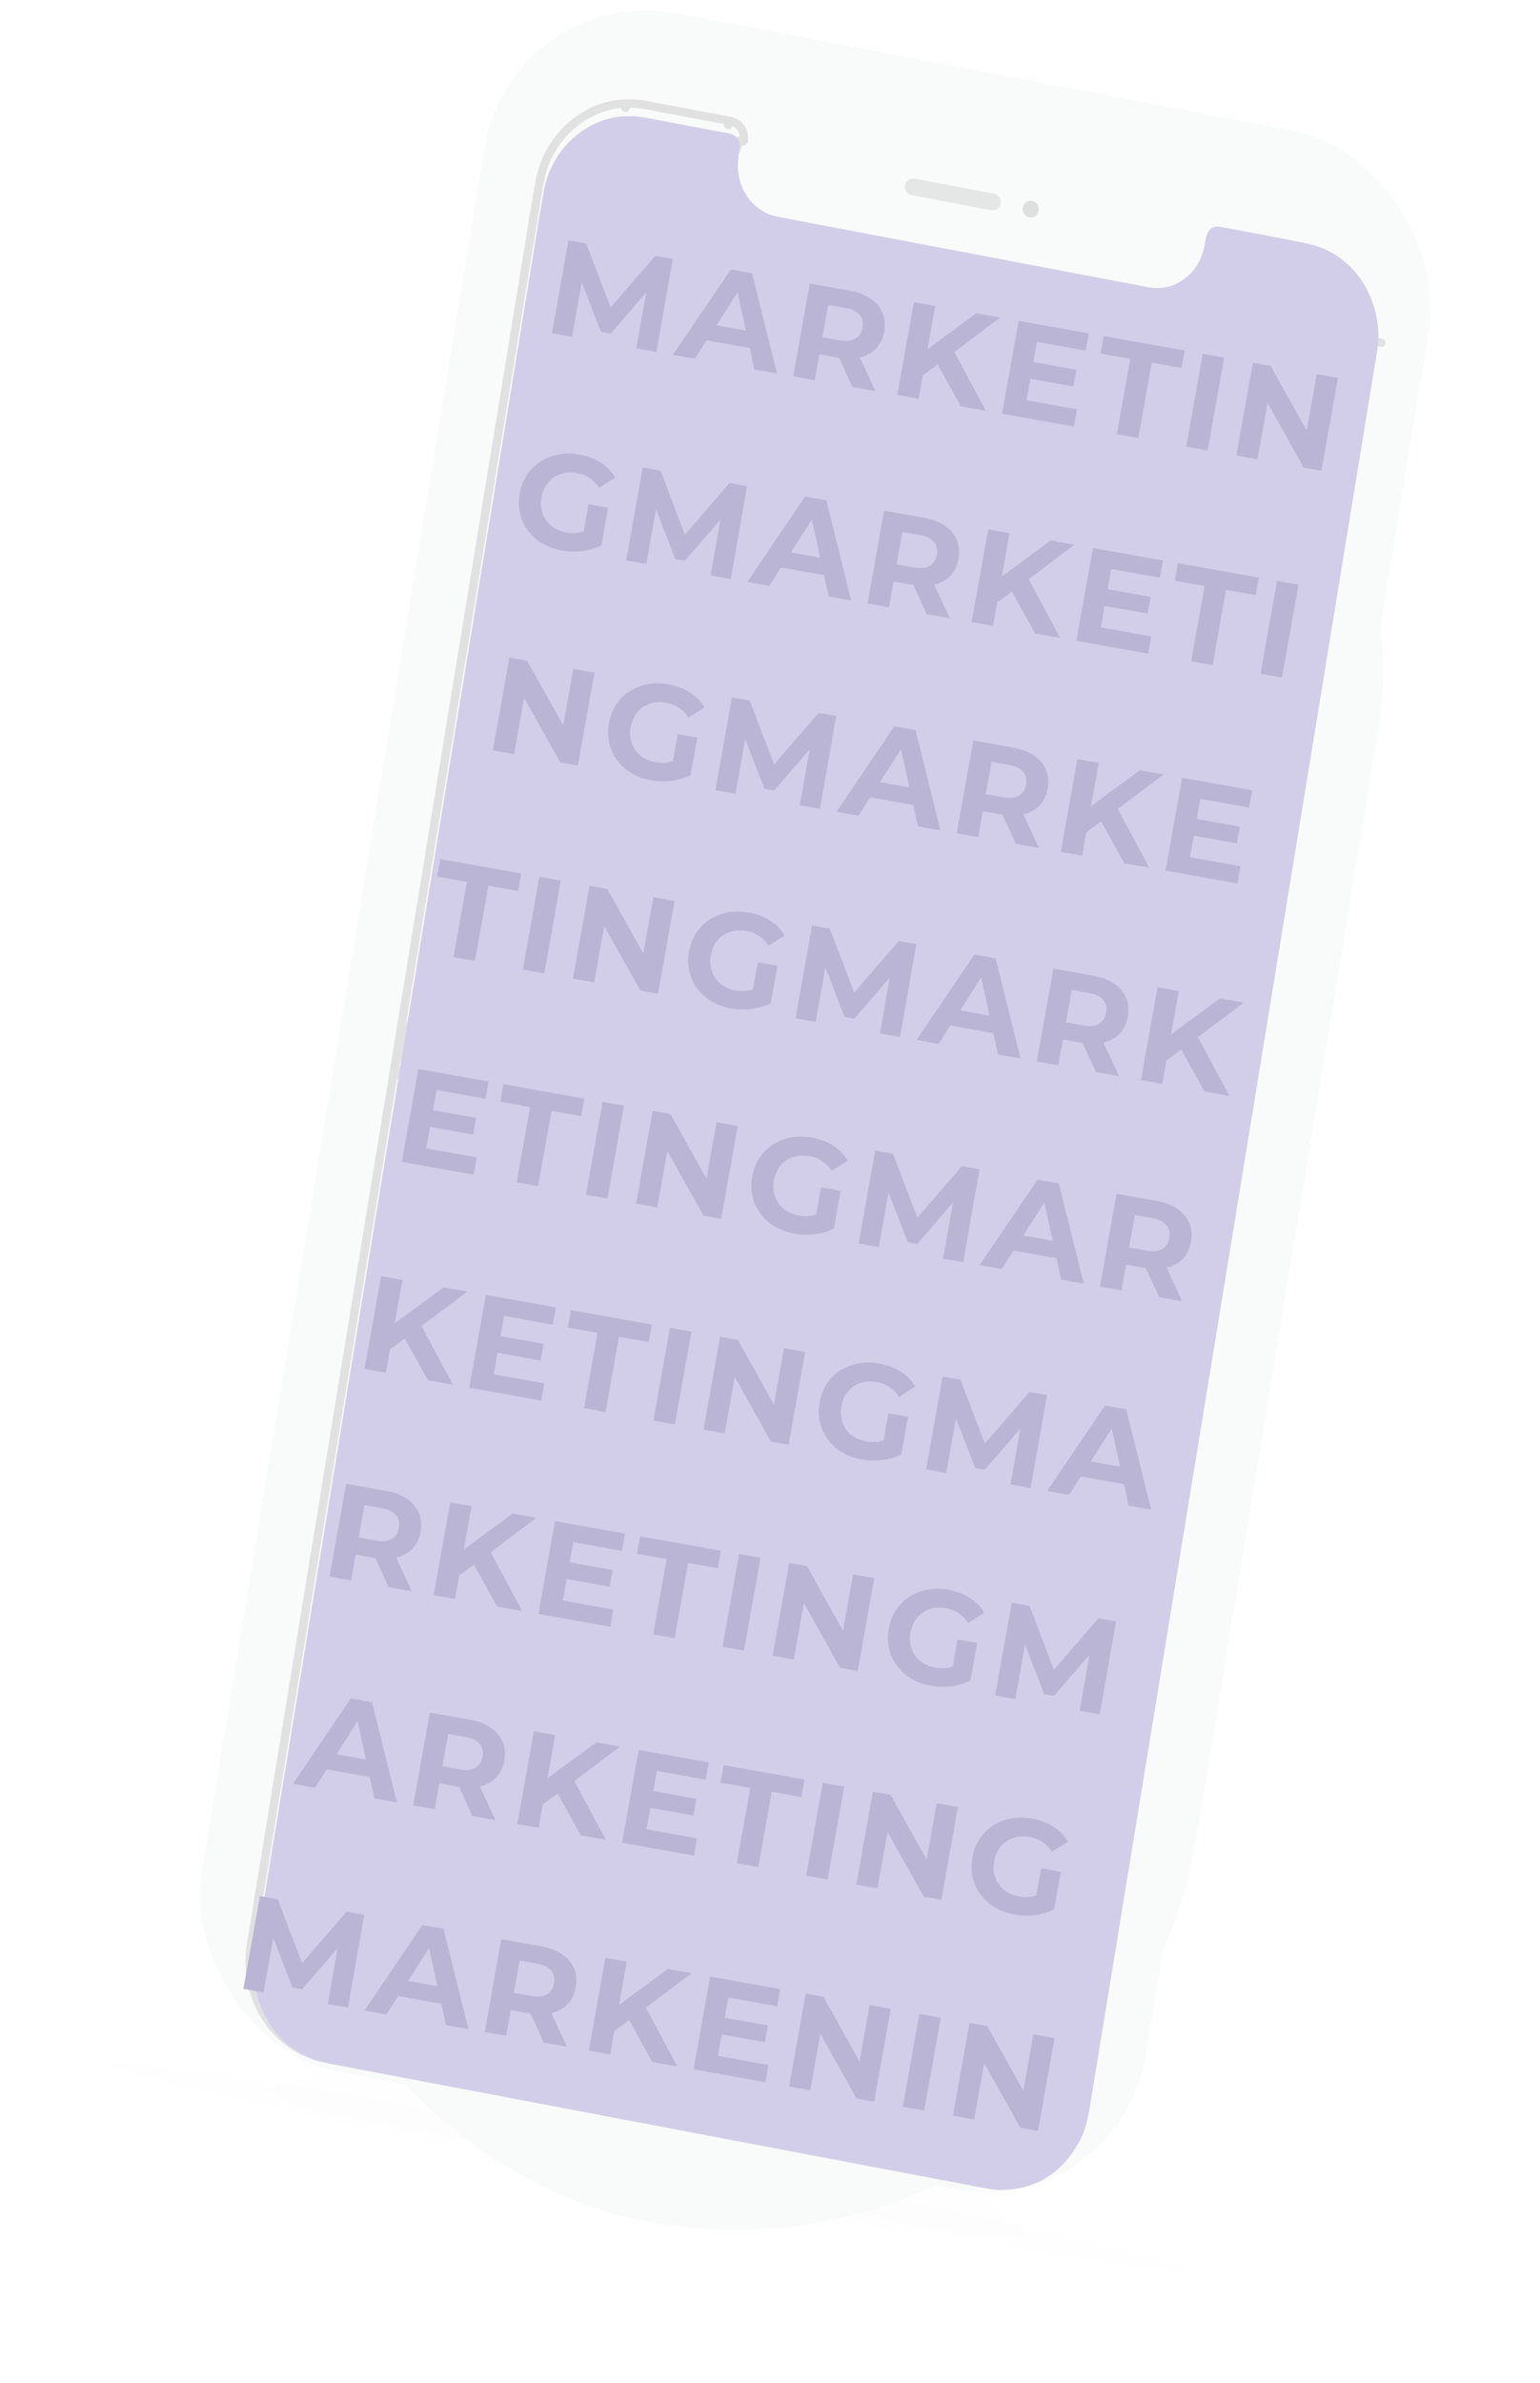 <?xml version="1.0" encoding="UTF-8"?> <svg xmlns="http://www.w3.org/2000/svg" width="183" height="283" viewBox="0 0 183 283" fill="none"> <g filter="url(#filter0_d)"> <ellipse rx="65.496" ry="2.018" transform="matrix(0.982 0.187 -0.162 0.987 77.084 257.346)" fill="#C4C4C4" fill-opacity="0.01"></ellipse> </g> <g filter="url(#filter1_d)"> <path d="M37.894 250.785L115.994 265.614C118.308 266.053 120.596 265.977 122.756 265.462C122.756 265.462 98.075 245.634 79.686 242.289C61.296 238.945 31.588 248.153 31.588 248.153C33.454 249.432 35.58 250.345 37.894 250.785Z" fill="#C4C4C4" fill-opacity="0.01"></path> </g> <g filter="url(#filter2_d)"> <rect width="114.315" height="247.683" rx="57.158" transform="matrix(0.982 0.187 -0.162 0.987 60.815 3.11)" fill="#F9FAFA"></rect> </g> <g filter="url(#filter3_i)"> <rect width="114.315" height="247.683" rx="20" transform="matrix(0.982 0.187 -0.162 0.987 60.815 3.11)" fill="#F9FAFA"></rect> </g> <path d="M46.925 126.512C46.926 126.5 46.928 126.488 46.93 126.476C52.151 94.594 57.372 62.712 62.593 30.83C62.728 30.006 62.861 29.18 62.993 28.353C63.363 26.048 63.733 23.734 64.164 21.436L64.164 21.436C65.117 16.356 69.425 12.486 74.285 12.304M46.925 126.512L87.875 16.689L88.368 16.773C88.436 16.304 88.407 15.803 88.133 15.323L88.133 15.323C87.755 14.66 87.154 14.442 86.612 14.341L86.533 14.835L86.613 14.341C83.367 13.727 80.12 13.112 76.873 12.495L76.872 12.494C76.018 12.333 75.151 12.269 74.285 12.304M46.925 126.512L41.356 160.519C37.54 183.821 33.724 207.125 29.91 230.431C29.784 231.196 29.665 231.996 29.662 232.827L29.662 232.827C29.649 238.438 33.219 243.233 38.385 244.397M46.925 126.512L118.932 259.064L118.947 259.566C118.193 259.571 117.46 259.432 116.783 259.304L116.762 259.3L41.163 244.946C40.962 244.908 40.76 244.87 40.556 244.832C39.838 244.698 39.107 244.562 38.385 244.397M74.285 12.304C74.285 12.304 74.285 12.304 74.285 12.304L74.316 12.805L74.284 12.304C74.284 12.304 74.284 12.304 74.285 12.304ZM38.385 244.397C38.385 244.397 38.384 244.397 38.384 244.397L38.483 243.907L38.385 244.397ZM163.658 40.606L164.149 40.701C164.149 40.7 164.149 40.7 164.149 40.7L163.658 40.606Z" stroke="#E1E1E1" stroke-linejoin="round"></path> <path fill-rule="evenodd" clip-rule="evenodd" d="M47.421 127.569C52.642 95.687 57.863 63.805 63.085 31.923C63.597 28.794 64.07 25.655 64.653 22.541C65.567 17.669 69.7 13.979 74.316 13.805C75.145 13.773 75.975 13.834 76.792 13.988C80.039 14.605 83.286 15.221 86.533 15.835C87.014 15.925 87.435 16.096 87.703 16.565C87.902 16.915 87.933 17.29 87.875 17.689C87.767 18.434 87.658 19.183 87.688 19.939C87.804 22.802 89.684 25.191 92.314 25.714C96.309 26.508 100.314 27.245 104.315 28.006C114.872 30.011 125.43 32.015 135.987 34.019C136.531 34.122 137.073 34.229 137.632 34.21C140.258 34.136 142.501 32.156 143.079 29.402C143.17 28.979 143.235 28.549 143.334 28.129C143.544 27.233 144.148 26.785 144.999 26.944C148.477 27.596 151.965 28.2 155.427 28.946C159.995 29.932 163.228 33.83 163.744 38.808C163.841 39.74 163.811 40.683 163.658 41.606C162.422 49.126 161.19 56.647 159.964 64.167C149.817 126.13 139.673 188.094 129.53 250.06C129.274 251.621 128.948 253.147 128.159 254.516C126.035 258.194 122.959 260.044 118.932 260.064C118.226 260.069 117.534 259.937 116.843 259.806L41.244 245.453C40.323 245.278 39.398 245.116 38.483 244.907C33.573 243.801 30.147 239.236 30.16 233.84C30.163 233.054 30.276 232.288 30.401 231.525C34.215 208.218 38.031 184.914 41.848 161.612L47.422 127.569L47.421 127.569V127.569Z" fill="#D2CEE9"></path> <path opacity="0.4" fill-rule="evenodd" clip-rule="evenodd" d="M107.543 22.008C107.632 21.465 108.149 21.11 108.698 21.214L118.079 22.992C118.629 23.096 119.002 23.621 118.913 24.163C118.824 24.706 118.307 25.062 117.758 24.958L108.376 23.179C107.827 23.075 107.454 22.551 107.543 22.008Z" fill="#C8C8C8"></path> <path opacity="0.546" fill-rule="evenodd" clip-rule="evenodd" d="M121.569 24.597C121.652 24.091 122.133 23.76 122.644 23.857C123.155 23.954 123.503 24.442 123.42 24.948L123.398 25.084C123.315 25.589 122.834 25.92 122.323 25.823C121.812 25.726 121.464 25.238 121.547 24.733L121.569 24.597Z" fill="#C8C8C8"></path> <path d="M75.616 41.365L76.782 34.747L72.564 39.617L71.414 39.412L69.133 33.527L67.977 40L65.583 39.573L67.552 28.547L69.663 28.924L72.566 36.513L77.853 30.387L79.948 30.762L78.01 41.793L75.616 41.365ZM89.097 41.335L83.978 40.42L82.579 42.609L79.964 42.142L86.848 31.994L89.368 32.444L92.329 44.35L89.651 43.872L89.097 41.335ZM88.639 39.254L87.645 34.721L85.143 38.63L88.639 39.254ZM101.285 45.95L99.707 42.499L99.581 42.476L97.36 42.08L96.812 45.151L94.26 44.695L96.23 33.67L101.002 34.522C101.979 34.697 102.795 35.01 103.451 35.464C104.117 35.918 104.591 36.48 104.873 37.148C105.154 37.816 105.222 38.559 105.076 39.378C104.929 40.197 104.603 40.87 104.097 41.398C103.604 41.916 102.967 42.268 102.186 42.454L104.026 46.44L101.285 45.95ZM102.492 38.917C102.603 38.297 102.488 37.789 102.147 37.392C101.808 36.985 101.255 36.713 100.489 36.576L98.41 36.205L97.723 40.048L99.802 40.419C100.569 40.556 101.182 40.492 101.641 40.227C102.1 39.963 102.384 39.526 102.492 38.917ZM111.42 43.291L109.664 44.57L109.166 47.358L106.63 46.905L108.599 35.879L111.135 36.332L110.215 41.483L116.018 37.205L118.853 37.711L113.408 41.809L117.151 48.784L114.175 48.252L111.42 43.291ZM127.979 48.605L127.614 50.653L119.077 49.128L121.046 38.103L129.378 39.591L129.012 41.639L123.216 40.603L122.789 42.997L127.908 43.912L127.553 45.896L122.434 44.982L121.978 47.533L127.979 48.605ZM134.313 42.618L130.785 41.988L131.156 39.909L140.764 41.625L140.393 43.704L136.865 43.074L135.267 52.02L132.715 51.564L134.313 42.618ZM142.925 42.011L145.476 42.467L143.507 53.492L140.955 53.036L142.925 42.011ZM158.993 44.881L157.023 55.906L154.928 55.532L150.627 47.856L149.431 54.55L146.911 54.1L148.881 43.075L150.991 43.452L155.277 51.125L156.472 44.431L158.993 44.881ZM69.937 59.879L72.268 60.295L71.469 64.768C70.79 65.113 70.035 65.336 69.204 65.436C68.374 65.537 67.559 65.516 66.761 65.374C65.617 65.169 64.631 64.744 63.803 64.098C62.978 63.441 62.38 62.636 62.009 61.681C61.65 60.717 61.568 59.69 61.763 58.597C61.958 57.505 62.39 56.575 63.058 55.806C63.739 55.028 64.584 54.48 65.595 54.162C66.607 53.834 67.69 53.773 68.846 53.979C69.811 54.151 70.659 54.471 71.389 54.937C72.118 55.403 72.695 55.994 73.12 56.709L71.212 57.929C70.573 56.958 69.696 56.374 68.583 56.175C67.88 56.049 67.229 56.085 66.63 56.281C66.032 56.478 65.532 56.816 65.132 57.298C64.732 57.779 64.47 58.366 64.346 59.059C64.224 59.741 64.268 60.378 64.477 60.968C64.685 61.557 65.03 62.053 65.511 62.453C66.005 62.844 66.598 63.102 67.291 63.226C68.026 63.357 68.716 63.318 69.36 63.108L69.937 59.879ZM84.443 68.337L85.609 61.719L81.391 66.59L80.241 66.384L77.961 60.499L76.804 66.973L74.41 66.545L76.38 55.52L78.49 55.897L81.393 63.486L86.681 57.36L88.775 57.734L86.838 68.765L84.443 68.337ZM97.924 68.307L92.805 67.393L91.406 69.581L88.792 69.114L95.675 58.967L98.196 59.417L101.156 71.323L98.478 70.844L97.924 68.307ZM97.467 66.227L96.472 61.693L93.97 65.602L97.467 66.227ZM110.112 72.923L108.535 69.471L108.409 69.449L106.188 69.052L105.639 72.124L103.088 71.668L105.057 60.642L109.829 61.495C110.806 61.669 111.622 61.983 112.278 62.436C112.944 62.891 113.418 63.452 113.7 64.12C113.982 64.788 114.049 65.532 113.903 66.351C113.757 67.17 113.431 67.843 112.925 68.37C112.431 68.889 111.794 69.241 111.013 69.427L112.853 73.412L110.112 72.923ZM111.32 65.889C111.431 65.27 111.315 64.762 110.975 64.365C110.636 63.958 110.083 63.685 109.316 63.549L107.237 63.177L106.551 67.02L108.63 67.392C109.396 67.529 110.009 67.465 110.468 67.2C110.927 66.935 111.211 66.498 111.32 65.889ZM120.248 70.263L118.491 71.543L117.993 74.33L115.457 73.877L117.427 62.852L119.963 63.305L119.043 68.455L124.845 64.177L127.681 64.683L122.235 68.782L125.979 75.757L123.002 75.225L120.248 70.263ZM136.807 75.578L136.441 77.626L127.904 76.101L129.874 65.075L138.206 66.564L137.84 68.611L132.044 67.576L131.616 69.97L136.735 70.884L136.38 72.869L131.262 71.954L130.806 74.506L136.807 75.578ZM143.141 69.591L139.613 68.96L139.984 66.881L149.592 68.597L149.22 70.677L145.692 70.046L144.094 78.993L141.543 78.537L143.141 69.591ZM151.752 68.983L154.304 69.439L152.334 80.465L149.783 80.009L151.752 68.983ZM70.642 79.891L68.673 90.916L66.578 90.542L62.277 82.866L61.081 89.56L58.561 89.11L60.531 78.084L62.641 78.461L66.927 86.135L68.122 79.441L70.642 79.891ZM80.535 87.168L82.866 87.584L82.067 92.057C81.388 92.402 80.633 92.624 79.802 92.725C78.972 92.826 78.157 92.805 77.359 92.663C76.215 92.458 75.229 92.033 74.401 91.387C73.576 90.73 72.978 89.924 72.606 88.969C72.248 88.006 72.166 86.978 72.361 85.886C72.556 84.794 72.988 83.864 73.656 83.094C74.337 82.317 75.182 81.769 76.192 81.451C77.205 81.122 78.288 81.061 79.443 81.268C80.409 81.44 81.257 81.76 81.986 82.226C82.716 82.692 83.293 83.283 83.718 83.998L81.81 85.217C81.17 84.247 80.294 83.663 79.181 83.464C78.478 83.338 77.826 83.374 77.228 83.57C76.629 83.766 76.13 84.105 75.73 84.586C75.33 85.067 75.068 85.655 74.944 86.348C74.822 87.03 74.865 87.666 75.074 88.256C75.283 88.846 75.628 89.341 76.109 89.742C76.603 90.133 77.196 90.391 77.889 90.514C78.624 90.646 79.314 90.606 79.958 90.396L80.535 87.168ZM95.041 95.626L96.207 89.008L91.989 93.878L90.839 93.673L88.558 87.788L87.402 94.262L85.008 93.834L86.978 82.808L89.088 83.186L91.991 90.774L97.278 84.649L99.373 85.023L97.435 96.054L95.041 95.626ZM108.522 95.596L103.403 94.682L102.004 96.87L99.39 96.403L106.273 86.255L108.793 86.705L111.754 98.612L109.076 98.133L108.522 95.596ZM108.065 93.515L107.07 88.982L104.568 92.891L108.065 93.515ZM120.71 100.211L119.132 96.76L119.006 96.738L116.786 96.341L116.237 99.412L113.685 98.957L115.655 87.931L120.427 88.784C121.404 88.958 122.22 89.272 122.876 89.725C123.542 90.18 124.016 90.741 124.298 91.409C124.58 92.077 124.647 92.82 124.501 93.639C124.355 94.459 124.028 95.132 123.523 95.659C123.029 96.178 122.392 96.53 121.611 96.715L123.451 100.701L120.71 100.211ZM121.918 93.178C122.028 92.559 121.913 92.05 121.572 91.654C121.233 91.246 120.681 90.974 119.914 90.837L117.835 90.466L117.149 94.309L119.228 94.68C119.994 94.817 120.607 94.754 121.066 94.489C121.525 94.224 121.809 93.787 121.918 93.178ZM130.845 97.552L129.089 98.831L128.591 101.619L126.055 101.166L128.025 90.141L130.561 90.594L129.641 95.744L135.443 91.466L138.278 91.972L132.833 96.07L136.577 103.046L133.6 102.514L130.845 97.552ZM147.405 102.867L147.039 104.914L138.502 103.389L140.471 92.364L148.804 93.852L148.438 95.9L142.642 94.865L142.214 97.259L147.333 98.173L146.978 100.158L141.859 99.243L141.404 101.795L147.405 102.867ZM55.484 104.724L51.956 104.094L52.328 102.015L61.935 103.731L61.564 105.81L58.036 105.18L56.438 114.126L53.886 113.671L55.484 104.724ZM64.096 104.117L66.647 104.573L64.678 115.598L62.127 115.142L64.096 104.117ZM80.164 106.987L78.194 118.013L76.099 117.638L71.798 109.962L70.602 116.656L68.082 116.206L70.052 105.181L72.162 105.558L76.448 113.231L77.644 106.537L80.164 106.987ZM90.056 114.264L92.387 114.68L91.588 119.154C90.909 119.498 90.154 119.721 89.323 119.822C88.493 119.923 87.678 119.902 86.88 119.759C85.736 119.555 84.75 119.129 83.922 118.483C83.097 117.827 82.499 117.021 82.128 116.066C81.769 115.102 81.687 114.075 81.882 112.983C82.077 111.891 82.509 110.96 83.177 110.191C83.858 109.413 84.703 108.865 85.714 108.547C86.726 108.219 87.809 108.158 88.964 108.364C89.93 108.537 90.778 108.856 91.508 109.322C92.237 109.788 92.814 110.379 93.239 111.094L91.331 112.314C90.691 111.344 89.815 110.759 88.702 110.56C87.999 110.435 87.348 110.47 86.749 110.666C86.15 110.863 85.651 111.202 85.251 111.683C84.851 112.164 84.589 112.751 84.465 113.444C84.343 114.127 84.387 114.763 84.596 115.353C84.804 115.943 85.149 116.438 85.63 116.838C86.124 117.229 86.717 117.487 87.41 117.611C88.145 117.742 88.835 117.703 89.479 117.493L90.056 114.264ZM104.562 122.723L105.728 116.105L101.51 120.975L100.36 120.769L98.08 114.885L96.923 121.358L94.529 120.93L96.499 109.905L98.609 110.282L101.512 117.871L106.8 111.745L108.894 112.119L106.956 123.15L104.562 122.723ZM118.043 122.693L112.924 121.778L111.525 123.966L108.911 123.499L115.794 113.352L118.315 113.802L121.275 125.708L118.597 125.23L118.043 122.693ZM117.586 120.612L116.591 116.078L114.089 119.987L117.586 120.612ZM130.231 127.308L128.654 123.857L128.528 123.834L126.307 123.437L125.758 126.509L123.207 126.053L125.176 115.027L129.948 115.88C130.925 116.054 131.741 116.368 132.397 116.821C133.063 117.276 133.537 117.838 133.819 118.506C134.101 119.173 134.168 119.917 134.022 120.736C133.876 121.555 133.55 122.228 133.044 122.755C132.55 123.274 131.913 123.626 131.132 123.812L132.972 127.797L130.231 127.308ZM131.439 120.275C131.55 119.655 131.434 119.147 131.094 118.75C130.755 118.343 130.202 118.071 129.435 117.934L127.356 117.562L126.67 121.406L128.749 121.777C129.515 121.914 130.128 121.85 130.587 121.585C131.046 121.32 131.33 120.884 131.439 120.275ZM140.366 124.649L138.61 125.928L138.112 128.716L135.576 128.263L137.546 117.237L140.082 117.69L139.162 122.841L144.964 118.562L147.799 119.069L142.354 123.167L146.098 130.142L143.121 129.61L140.366 124.649ZM56.655 137.448L56.289 139.495L47.752 137.971L49.722 126.945L58.054 128.433L57.688 130.481L51.892 129.446L51.464 131.84L56.583 132.754L56.229 134.739L51.11 133.824L50.654 136.376L56.655 137.448ZM62.989 131.46L59.461 130.83L59.832 128.751L69.44 130.467L69.069 132.546L65.54 131.916L63.943 140.863L61.391 140.407L62.989 131.46ZM71.6 130.853L74.152 131.309L72.183 142.334L69.631 141.879L71.6 130.853ZM87.668 133.723L85.699 144.749L83.604 144.375L79.303 136.699L78.107 143.393L75.587 142.943L77.556 131.917L79.667 132.294L83.952 139.967L85.148 133.273L87.668 133.723ZM97.561 141L99.892 141.417L99.093 145.89C98.413 146.234 97.659 146.457 96.828 146.558C95.997 146.659 95.183 146.638 94.385 146.495C93.24 146.291 92.254 145.866 91.427 145.219C90.602 144.563 90.003 143.757 89.632 142.802C89.273 141.839 89.192 140.811 89.387 139.719C89.582 138.627 90.013 137.696 90.682 136.927C91.362 136.149 92.208 135.602 93.218 135.284C94.23 134.955 95.314 134.894 96.469 135.1C97.435 135.273 98.283 135.592 99.012 136.058C99.742 136.525 100.319 137.115 100.744 137.831L98.835 139.05C98.196 138.08 97.32 137.495 96.207 137.296C95.503 137.171 94.852 137.206 94.254 137.403C93.655 137.599 93.156 137.938 92.756 138.419C92.355 138.9 92.094 139.487 91.97 140.18C91.848 140.863 91.891 141.499 92.1 142.089C92.309 142.679 92.654 143.174 93.135 143.574C93.629 143.966 94.222 144.223 94.915 144.347C95.65 144.478 96.34 144.439 96.984 144.229L97.561 141ZM112.067 149.459L113.233 142.841L109.015 147.711L107.865 147.506L105.584 141.621L104.428 148.094L102.034 147.667L104.003 136.641L106.114 137.018L109.017 144.607L114.304 138.481L116.399 138.855L114.461 149.887L112.067 149.459ZM125.548 149.429L120.429 148.514L119.03 150.703L116.415 150.236L123.299 140.088L125.819 140.538L128.78 152.444L126.102 151.966L125.548 149.429ZM125.09 147.348L124.096 142.815L121.594 146.723L125.09 147.348ZM137.736 154.044L136.158 150.593L136.032 150.57L133.811 150.174L133.263 153.245L130.711 152.789L132.681 141.764L137.453 142.616C138.43 142.791 139.246 143.104 139.902 143.557C140.568 144.012 141.042 144.574 141.324 145.242C141.605 145.91 141.673 146.653 141.527 147.472C141.38 148.291 141.054 148.964 140.548 149.492C140.055 150.01 139.418 150.362 138.637 150.548L140.477 154.534L137.736 154.044ZM138.944 147.011C139.054 146.391 138.939 145.883 138.598 145.486C138.259 145.079 137.706 144.807 136.94 144.67L134.861 144.299L134.174 148.142L136.253 148.513C137.02 148.65 137.633 148.586 138.092 148.321C138.551 148.057 138.835 147.62 138.944 147.011ZM48.108 158.96L46.352 160.239L45.854 163.027L43.318 162.574L45.287 151.549L47.823 152.002L46.903 157.152L52.706 152.874L55.541 153.38L50.096 157.479L53.839 164.454L50.862 163.922L48.108 158.96ZM64.667 164.275L64.302 166.322L55.765 164.797L57.734 153.772L66.066 155.26L65.7 157.308L59.904 156.273L59.477 158.667L64.596 159.581L64.241 161.566L59.122 160.651L58.666 163.203L64.667 164.275ZM71.001 158.287L67.473 157.657L67.844 155.578L77.452 157.294L77.081 159.373L73.553 158.743L71.955 167.689L69.403 167.234L71.001 158.287ZM79.613 157.68L82.164 158.136L80.195 169.161L77.643 168.706L79.613 157.68ZM95.68 160.55L93.711 171.576L91.616 171.202L87.315 163.526L86.119 170.22L83.599 169.769L85.568 158.744L87.679 159.121L91.965 166.794L93.16 160.1L95.68 160.55ZM105.573 167.827L107.904 168.244L107.105 172.717C106.426 173.061 105.671 173.284 104.84 173.385C104.009 173.486 103.195 173.465 102.397 173.322C101.252 173.118 100.267 172.693 99.439 172.046C98.614 171.39 98.016 170.584 97.644 169.629C97.286 168.666 97.204 167.638 97.399 166.546C97.594 165.454 98.025 164.523 98.694 163.754C99.375 162.976 100.22 162.428 101.23 162.11C102.243 161.782 103.326 161.721 104.481 161.927C105.447 162.1 106.295 162.419 107.024 162.885C107.754 163.352 108.331 163.942 108.756 164.657L106.848 165.877C106.208 164.907 105.332 164.322 104.219 164.123C103.515 163.998 102.864 164.033 102.266 164.23C101.667 164.426 101.168 164.765 100.768 165.246C100.368 165.727 100.106 166.314 99.982 167.007C99.86 167.69 99.903 168.326 100.112 168.916C100.321 169.506 100.666 170.001 101.147 170.401C101.641 170.793 102.234 171.05 102.927 171.174C103.662 171.305 104.352 171.266 104.996 171.056L105.573 167.827ZM120.079 176.286L121.245 169.668L117.027 174.538L115.877 174.332L113.596 168.448L112.44 174.921L110.046 174.494L112.015 163.468L114.126 163.845L117.029 171.434L122.316 165.308L124.411 165.682L122.473 176.713L120.079 176.286ZM133.56 176.256L128.441 175.341L127.042 177.53L124.428 177.063L131.311 166.915L133.831 167.365L136.792 179.271L134.114 178.793L133.56 176.256ZM133.103 174.175L132.108 169.641L129.606 173.55L133.103 174.175ZM46.185 188.482L44.607 185.031L44.481 185.008L42.26 184.612L41.712 187.683L39.16 187.227L41.13 176.202L45.902 177.054C46.879 177.229 47.695 177.542 48.351 177.995C49.017 178.45 49.491 179.012 49.773 179.68C50.054 180.348 50.122 181.091 49.976 181.91C49.829 182.729 49.503 183.402 48.997 183.93C48.504 184.448 47.867 184.8 47.086 184.986L48.926 188.972L46.185 188.482ZM47.392 181.449C47.503 180.829 47.388 180.321 47.047 179.924C46.708 179.517 46.156 179.245 45.389 179.108L43.31 178.737L42.623 182.58L44.702 182.951C45.469 183.088 46.082 183.024 46.541 182.759C47 182.495 47.284 182.058 47.392 181.449ZM56.32 185.823L54.564 187.102L54.066 189.89L51.53 189.437L53.499 178.411L56.035 178.864L55.115 184.015L60.918 179.736L63.753 180.243L58.308 184.341L62.051 191.316L59.075 190.784L56.32 185.823ZM72.879 191.137L72.514 193.185L63.977 191.66L65.946 180.635L74.278 182.123L73.912 184.171L68.116 183.135L67.689 185.529L72.808 186.444L72.453 188.428L67.334 187.514L66.878 190.065L72.879 191.137ZM79.213 185.15L75.685 184.52L76.056 182.441L85.665 184.157L85.293 186.236L81.765 185.606L80.167 194.552L77.615 194.096L79.213 185.15ZM87.825 184.543L90.376 184.999L88.407 196.024L85.855 195.568L87.825 184.543ZM103.893 187.413L101.923 198.438L99.828 198.064L95.527 190.388L94.331 197.082L91.811 196.632L93.781 185.607L95.891 185.984L100.177 193.657L101.372 186.963L103.893 187.413ZM113.785 194.69L116.116 195.106L115.317 199.579C114.638 199.924 113.883 200.147 113.052 200.248C112.222 200.348 111.407 200.327 110.609 200.185C109.465 199.98 108.479 199.555 107.651 198.909C106.826 198.252 106.228 197.446 105.857 196.492C105.498 195.528 105.416 194.5 105.611 193.408C105.806 192.316 106.238 191.386 106.906 190.617C107.587 189.839 108.432 189.291 109.443 188.973C110.455 188.645 111.538 188.584 112.693 188.79C113.659 188.962 114.507 189.282 115.237 189.748C115.966 190.214 116.543 190.805 116.968 191.52L115.06 192.74C114.42 191.769 113.544 191.185 112.431 190.986C111.728 190.86 111.077 190.896 110.478 191.092C109.88 191.289 109.38 191.627 108.98 192.109C108.58 192.59 108.318 193.177 108.194 193.87C108.072 194.552 108.116 195.189 108.324 195.779C108.533 196.368 108.878 196.863 109.359 197.264C109.853 197.655 110.446 197.913 111.139 198.037C111.874 198.168 112.564 198.129 113.208 197.919L113.785 194.69ZM128.291 203.148L129.457 196.53L125.239 201.4L124.089 201.195L121.809 195.31L120.652 201.784L118.258 201.356L120.228 190.331L122.338 190.708L125.241 198.296L130.529 192.171L132.623 192.545L130.685 203.576L128.291 203.148ZM43.939 211.039L38.82 210.124L37.422 212.312L34.807 211.845L41.691 201.698L44.211 202.148L47.171 214.054L44.494 213.576L43.939 211.039ZM43.482 208.958L42.488 204.424L39.985 208.333L43.482 208.958ZM56.128 215.654L54.55 212.203L54.424 212.18L52.203 211.783L51.654 214.855L49.103 214.399L51.072 203.373L55.845 204.226C56.821 204.4 57.637 204.714 58.293 205.167C58.96 205.622 59.434 206.184 59.715 206.851C59.997 207.519 60.065 208.263 59.918 209.082C59.772 209.901 59.446 210.574 58.94 211.101C58.446 211.62 57.809 211.972 57.028 212.158L58.868 216.143L56.128 215.654ZM57.335 208.621C57.446 208.001 57.331 207.493 56.99 207.096C56.651 206.689 56.098 206.417 55.331 206.28L53.252 205.908L52.566 209.751L54.645 210.123C55.412 210.26 56.024 210.196 56.483 209.931C56.942 209.666 57.226 209.23 57.335 208.621ZM66.263 212.995L64.506 214.274L64.008 217.061L61.473 216.609L63.442 205.583L65.978 206.036L65.058 211.186L70.861 206.908L73.696 207.415L68.25 211.513L71.994 218.488L69.017 217.956L66.263 212.995ZM82.822 218.309L82.456 220.357L73.919 218.832L75.889 207.806L84.221 209.295L83.855 211.342L78.059 210.307L77.631 212.701L82.75 213.615L82.396 215.6L77.277 214.686L76.821 217.237L82.822 218.309ZM89.156 212.322L85.628 211.691L85.999 209.612L95.607 211.329L95.236 213.408L91.707 212.777L90.109 221.724L87.558 221.268L89.156 212.322ZM97.767 211.714L100.319 212.17L98.35 223.196L95.798 222.74L97.767 211.714ZM113.835 214.585L111.866 225.61L109.771 225.236L105.47 217.56L104.274 224.254L101.754 223.804L103.723 212.778L105.834 213.155L110.119 220.828L111.315 214.134L113.835 214.585ZM123.728 221.861L126.059 222.278L125.26 226.751C124.58 227.096 123.826 227.318 122.995 227.419C122.164 227.52 121.35 227.499 120.552 227.357C119.407 227.152 118.421 226.727 117.594 226.081C116.769 225.424 116.17 224.618 115.799 223.663C115.44 222.7 115.358 221.672 115.554 220.58C115.749 219.488 116.18 218.558 116.849 217.788C117.529 217.011 118.375 216.463 119.385 216.145C120.397 215.816 121.481 215.755 122.636 215.962C123.602 216.134 124.45 216.454 125.179 216.92C125.909 217.386 126.486 217.977 126.911 218.692L125.002 219.911C124.363 218.941 123.487 218.357 122.374 218.158C121.67 218.032 121.019 218.067 120.421 218.264C119.822 218.46 119.323 218.799 118.923 219.28C118.522 219.761 118.26 220.349 118.137 221.042C118.015 221.724 118.058 222.36 118.267 222.95C118.476 223.54 118.821 224.035 119.302 224.435C119.796 224.827 120.389 225.085 121.082 225.208C121.817 225.34 122.507 225.3 123.151 225.09L123.728 221.861ZM38.955 237.982L40.121 231.364L35.903 236.234L34.753 236.029L32.473 230.144L31.316 236.618L28.922 236.19L30.892 225.164L33.002 225.541L35.905 233.13L41.193 227.004L43.287 227.379L41.349 238.41L38.955 237.982ZM52.436 237.952L47.317 237.038L45.918 239.226L43.304 238.759L50.187 228.611L52.708 229.061L55.668 240.967L52.99 240.489L52.436 237.952ZM51.979 235.871L50.984 231.338L48.482 235.247L51.979 235.871ZM64.624 242.567L63.047 239.116L62.921 239.093L60.7 238.697L60.151 241.768L57.599 241.312L59.569 230.287L64.341 231.139C65.318 231.314 66.134 231.628 66.79 232.081C67.456 232.536 67.93 233.097 68.212 233.765C68.494 234.433 68.561 235.176 68.415 235.995C68.269 236.814 67.943 237.488 67.437 238.015C66.943 238.533 66.306 238.886 65.525 239.071L67.365 243.057L64.624 242.567ZM65.832 235.534C65.942 234.914 65.827 234.406 65.487 234.009C65.148 233.602 64.595 233.33 63.828 233.193L61.749 232.822L61.063 236.665L63.142 237.036C63.908 237.173 64.521 237.109 64.98 236.845C65.439 236.58 65.723 236.143 65.832 235.534ZM74.76 239.908L73.003 241.187L72.505 243.975L69.969 243.522L71.939 232.496L74.475 232.949L73.555 238.1L79.357 233.822L82.192 234.328L76.747 238.426L80.491 245.401L77.514 244.87L74.76 239.908ZM91.319 245.223L90.953 247.27L82.416 245.745L84.385 234.72L92.718 236.208L92.352 238.256L86.556 237.22L86.128 239.614L91.247 240.529L90.892 242.513L85.773 241.599L85.318 244.151L91.319 245.223ZM105.852 238.554L103.883 249.58L101.788 249.206L97.487 241.53L96.291 248.224L93.771 247.774L95.74 236.748L97.851 237.125L102.136 244.798L103.332 238.104L105.852 238.554ZM109.248 239.161L111.8 239.617L109.83 250.642L107.279 250.186L109.248 239.161ZM125.316 242.031L123.346 253.057L121.252 252.682L116.95 245.006L115.755 251.7L113.234 251.25L115.204 240.225L117.315 240.602L121.6 248.275L122.796 241.581L125.316 242.031Z" fill="#BAB5D4"></path> <defs> <filter id="filter0_d" x="0.737" y="232.965" width="152.695" height="48.761" filterUnits="userSpaceOnUse" color-interpolation-filters="sRGB"> <feFlood flood-opacity="0" result="BackgroundImageFix"></feFlood> <feColorMatrix in="SourceAlpha" type="matrix" values="0 0 0 0 0 0 0 0 0 0 0 0 0 0 0 0 0 0 127 0"></feColorMatrix> <feOffset></feOffset> <feGaussianBlur stdDeviation="6"></feGaussianBlur> <feColorMatrix type="matrix" values="0 0 0 0 0 0 0 0 0 0 0 0 0 0 0 0 0 0 0.08 0"></feColorMatrix> <feBlend mode="normal" in2="BackgroundImageFix" result="effect1_dropShadow"></feBlend> <feBlend mode="normal" in="SourceGraphic" in2="effect1_dropShadow" result="shape"></feBlend> </filter> <filter id="filter1_d" x="22.587" y="232.558" width="109.169" height="42.343" filterUnits="userSpaceOnUse" color-interpolation-filters="sRGB"> <feFlood flood-opacity="0" result="BackgroundImageFix"></feFlood> <feColorMatrix in="SourceAlpha" type="matrix" values="0 0 0 0 0 0 0 0 0 0 0 0 0 0 0 0 0 0 127 0"></feColorMatrix> <feOffset></feOffset> <feGaussianBlur stdDeviation="4.5"></feGaussianBlur> <feColorMatrix type="matrix" values="0 0 0 0 0 0 0 0 0 0 0 0 0 0 0 0 0 0 0.33 0"></feColorMatrix> <feBlend mode="normal" in2="BackgroundImageFix" result="effect1_dropShadow"></feBlend> <feBlend mode="normal" in="SourceGraphic" in2="effect1_dropShadow" result="shape"></feBlend> </filter> <filter id="filter2_d" x="11.717" y="0.747" width="170.48" height="281.538" filterUnits="userSpaceOnUse" color-interpolation-filters="sRGB"> <feFlood flood-opacity="0" result="BackgroundImageFix"></feFlood> <feColorMatrix in="SourceAlpha" type="matrix" values="0 0 0 0 0 0 0 0 0 0 0 0 0 0 0 0 0 0 127 0"></feColorMatrix> <feOffset dy="5.53"></feOffset> <feGaussianBlur stdDeviation="8.773"></feGaussianBlur> <feColorMatrix type="matrix" values="0 0 0 0 0 0 0 0 0 0 0 0 0 0 0 0 0 0 0.03 0"></feColorMatrix> <feBlend mode="normal" in2="BackgroundImageFix" result="effect1_dropShadow"></feBlend> <feBlend mode="normal" in="SourceGraphic" in2="effect1_dropShadow" result="shape"></feBlend> </filter> <filter id="filter3_i" x="23.754" y="1.224" width="146.405" height="264.26" filterUnits="userSpaceOnUse" color-interpolation-filters="sRGB"> <feFlood flood-opacity="0" result="BackgroundImageFix"></feFlood> <feBlend mode="normal" in="SourceGraphic" in2="BackgroundImageFix" result="shape"></feBlend> <feColorMatrix in="SourceAlpha" type="matrix" values="0 0 0 0 0 0 0 0 0 0 0 0 0 0 0 0 0 0 127 0" result="hardAlpha"></feColorMatrix> <feOffset dy="-5.264"></feOffset> <feGaussianBlur stdDeviation="8.845"></feGaussianBlur> <feComposite in2="hardAlpha" operator="arithmetic" k2="-1" k3="1"></feComposite> <feColorMatrix type="matrix" values="0 0 0 0 0 0 0 0 0 0 0 0 0 0 0 0 0 0 0.12 0"></feColorMatrix> <feBlend mode="normal" in2="shape" result="effect1_innerShadow"></feBlend> </filter> </defs> </svg> 